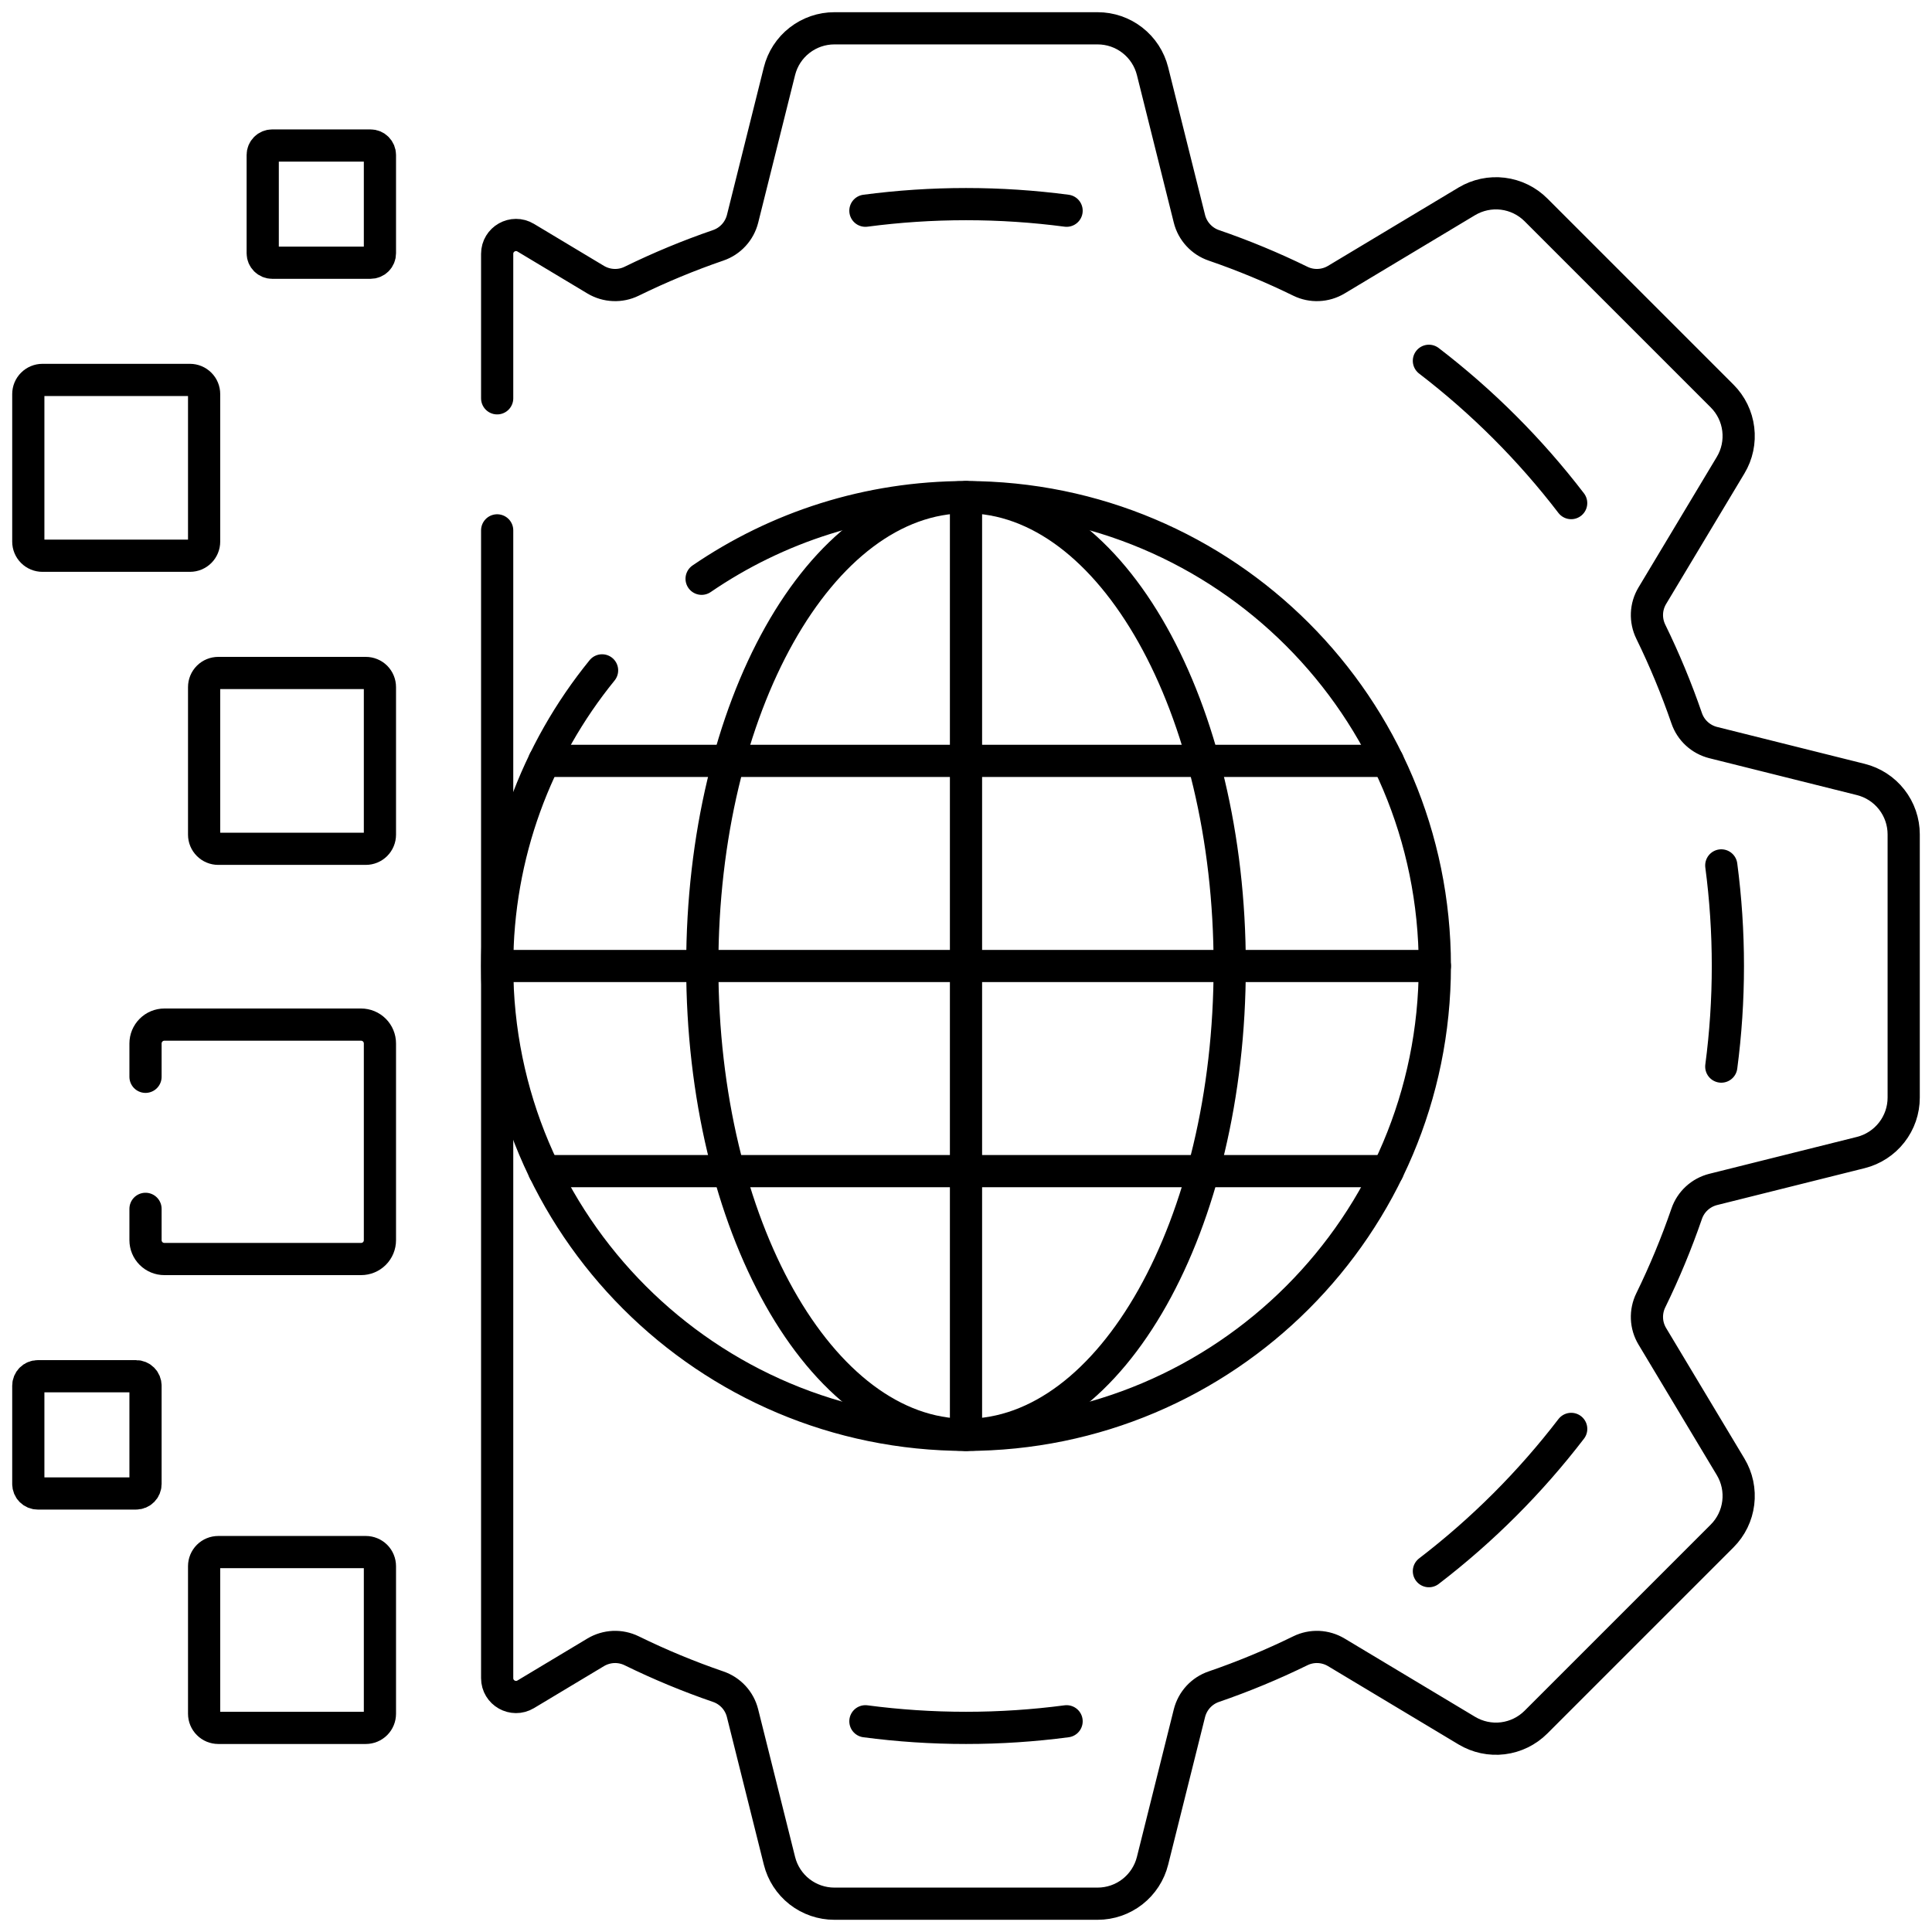 <?xml version="1.0" encoding="UTF-8"?>
<svg xmlns="http://www.w3.org/2000/svg" width="60" height="60" viewBox="0 0 60 60" fill="none">
  <g clip-path="url(#clip0_514_803)">
    <path d="M53.456 33.124C53.591 32.102 53.661 31.059 53.661 30C53.661 28.941 53.591 27.898 53.456 26.876M44.376 48.794C46.036 47.522 47.522 46.036 48.795 44.376M26.876 53.456C27.898 53.591 28.941 53.661 30 53.661C31.059 53.661 32.102 53.591 33.124 53.456M33.124 6.544C32.102 6.409 31.059 6.339 30 6.339C28.941 6.339 27.898 6.409 26.876 6.544M48.794 15.624C47.522 13.964 46.036 12.478 44.376 11.205M18.698 20.819C16.661 23.324 15.44 26.519 15.44 30C15.44 38.041 21.959 44.56 30 44.56C38.041 44.56 44.56 38.041 44.56 30C44.56 21.958 38.041 15.439 30 15.439C26.954 15.439 24.126 16.375 21.789 17.974" stroke="black" stroke-miterlimit="10" stroke-linecap="round" stroke-linejoin="round"></path>
    <path d="M30 44.56C34.523 44.56 38.19 38.042 38.19 30C38.19 21.958 34.523 15.44 30 15.44C25.477 15.44 21.81 21.958 21.81 30C21.81 38.042 25.477 44.56 30 44.56Z" stroke="black" stroke-miterlimit="10" stroke-linecap="round" stroke-linejoin="round"></path>
    <path d="M30 15.44V44.56M44.56 30H15.44M43.097 23.63H16.903M43.097 36.37H16.903M4.519 37.542V38.514C4.519 38.67 4.581 38.819 4.691 38.929C4.8 39.039 4.95 39.1 5.105 39.1H11.213C11.369 39.1 11.518 39.039 11.628 38.929C11.738 38.819 11.799 38.67 11.799 38.514V32.406C11.799 32.251 11.738 32.102 11.628 31.992C11.518 31.882 11.369 31.82 11.213 31.82H5.105C4.95 31.82 4.8 31.882 4.691 31.992C4.581 32.102 4.519 32.251 4.519 32.406V33.441M15.44 16.471V52.116C15.44 52.571 15.936 52.852 16.327 52.618L18.5 51.314C18.668 51.214 18.858 51.157 19.053 51.148C19.248 51.14 19.442 51.181 19.618 51.267C20.489 51.694 21.387 52.066 22.304 52.381C22.489 52.444 22.655 52.553 22.787 52.696C22.919 52.84 23.013 53.015 23.06 53.204L24.207 57.789C24.302 58.17 24.521 58.507 24.83 58.749C25.139 58.99 25.52 59.121 25.912 59.121H34.087C34.48 59.121 34.86 58.99 35.169 58.749C35.478 58.507 35.698 58.17 35.793 57.789L36.939 53.204C36.987 53.015 37.081 52.84 37.213 52.696C37.345 52.553 37.511 52.444 37.696 52.381C38.613 52.066 39.51 51.694 40.382 51.267C40.557 51.181 40.751 51.14 40.947 51.148C41.142 51.157 41.332 51.214 41.499 51.314L45.553 53.746C45.89 53.948 46.284 54.032 46.673 53.984C47.062 53.936 47.424 53.759 47.701 53.482L53.482 47.701C53.759 47.424 53.936 47.062 53.983 46.673C54.031 46.284 53.948 45.89 53.746 45.554L51.314 41.5C51.213 41.332 51.156 41.142 51.148 40.947C51.14 40.752 51.181 40.557 51.267 40.382C51.693 39.51 52.065 38.613 52.381 37.696C52.444 37.511 52.552 37.345 52.696 37.213C52.84 37.081 53.014 36.987 53.204 36.939L57.789 35.793C58.169 35.698 58.507 35.478 58.748 35.169C58.99 34.86 59.121 34.48 59.121 34.088V25.912C59.121 25.52 58.99 25.139 58.748 24.83C58.507 24.521 58.169 24.302 57.789 24.207L53.204 23.061C53.014 23.013 52.84 22.919 52.696 22.787C52.552 22.655 52.444 22.489 52.381 22.304C52.065 21.387 51.693 20.489 51.267 19.618C51.181 19.442 51.14 19.248 51.148 19.053C51.156 18.858 51.213 18.668 51.314 18.5L53.746 14.446C53.948 14.11 54.031 13.716 53.983 13.327C53.936 12.938 53.759 12.576 53.482 12.299L47.701 6.518C47.424 6.241 47.062 6.064 46.673 6.016C46.284 5.968 45.89 6.052 45.553 6.253L41.499 8.686C41.332 8.786 41.142 8.843 40.947 8.851C40.751 8.86 40.557 8.819 40.382 8.733C39.51 8.306 38.613 7.934 37.695 7.619C37.511 7.556 37.345 7.447 37.213 7.303C37.081 7.16 36.986 6.985 36.939 6.796L35.793 2.21C35.698 1.83 35.478 1.492 35.169 1.251C34.861 1.01 34.48 0.879 34.088 0.879H25.912C25.52 0.879 25.14 1.01 24.831 1.251C24.521 1.492 24.302 1.83 24.207 2.21L23.061 6.796C23.013 6.985 22.919 7.16 22.787 7.303C22.655 7.447 22.489 7.556 22.304 7.619C21.387 7.934 20.49 8.306 19.618 8.733C19.443 8.819 19.248 8.86 19.053 8.851C18.858 8.843 18.668 8.786 18.5 8.686L16.327 7.382C15.936 7.147 15.44 7.429 15.44 7.884V12.37M11.36 26.36H6.779C6.662 26.36 6.55 26.314 6.468 26.231C6.385 26.149 6.339 26.037 6.339 25.921V21.339C6.339 21.223 6.385 21.111 6.468 21.028C6.55 20.946 6.662 20.9 6.779 20.9H11.36C11.476 20.9 11.588 20.946 11.671 21.028C11.753 21.111 11.799 21.223 11.799 21.339V25.921C11.799 26.037 11.753 26.149 11.671 26.231C11.588 26.314 11.476 26.36 11.36 26.36ZM5.9 17.259H1.318C1.202 17.259 1.09 17.213 1.008 17.131C0.925 17.048 0.879 16.937 0.879 16.82V12.239C0.879 12.122 0.925 12.01 1.008 11.928C1.09 11.846 1.202 11.799 1.318 11.799H5.9C6.016 11.799 6.128 11.846 6.21 11.928C6.293 12.01 6.339 12.122 6.339 12.239V16.82C6.339 16.937 6.293 17.048 6.21 17.131C6.128 17.213 6.016 17.259 5.9 17.259ZM11.506 8.159H8.452C8.374 8.159 8.3 8.128 8.245 8.073C8.19 8.018 8.159 7.944 8.159 7.866V4.812C8.159 4.734 8.19 4.66 8.245 4.605C8.3 4.55 8.374 4.519 8.452 4.519H11.506C11.584 4.519 11.659 4.55 11.713 4.605C11.768 4.66 11.799 4.734 11.799 4.812V7.866C11.799 7.905 11.792 7.943 11.777 7.978C11.762 8.014 11.741 8.046 11.714 8.073C11.686 8.101 11.654 8.122 11.618 8.137C11.583 8.152 11.545 8.159 11.506 8.159ZM11.36 48.201H6.779C6.662 48.201 6.55 48.247 6.468 48.329C6.385 48.412 6.339 48.523 6.339 48.64V53.221C6.339 53.338 6.385 53.45 6.468 53.532C6.55 53.615 6.662 53.661 6.779 53.661H11.36C11.476 53.661 11.588 53.615 11.671 53.532C11.753 53.45 11.799 53.338 11.799 53.221V48.64C11.799 48.523 11.753 48.412 11.671 48.329C11.588 48.247 11.476 48.201 11.36 48.201ZM4.226 42.74H1.172C1.094 42.74 1.02 42.771 0.965 42.826C0.91 42.881 0.879 42.956 0.879 43.033V46.088C0.879 46.165 0.91 46.24 0.965 46.295C1.02 46.35 1.094 46.381 1.172 46.381H4.226C4.304 46.381 4.378 46.35 4.433 46.295C4.488 46.24 4.519 46.165 4.519 46.088V43.033C4.519 42.956 4.488 42.881 4.433 42.826C4.378 42.771 4.304 42.74 4.226 42.74Z" stroke="black" stroke-miterlimit="10" stroke-linecap="round" stroke-linejoin="round"></path>
  </g>
  <defs>
    <clipPath id="clip0_514_803">
      <rect width="60" height="60" fill="white"></rect>
    </clipPath>
  </defs>
</svg>
